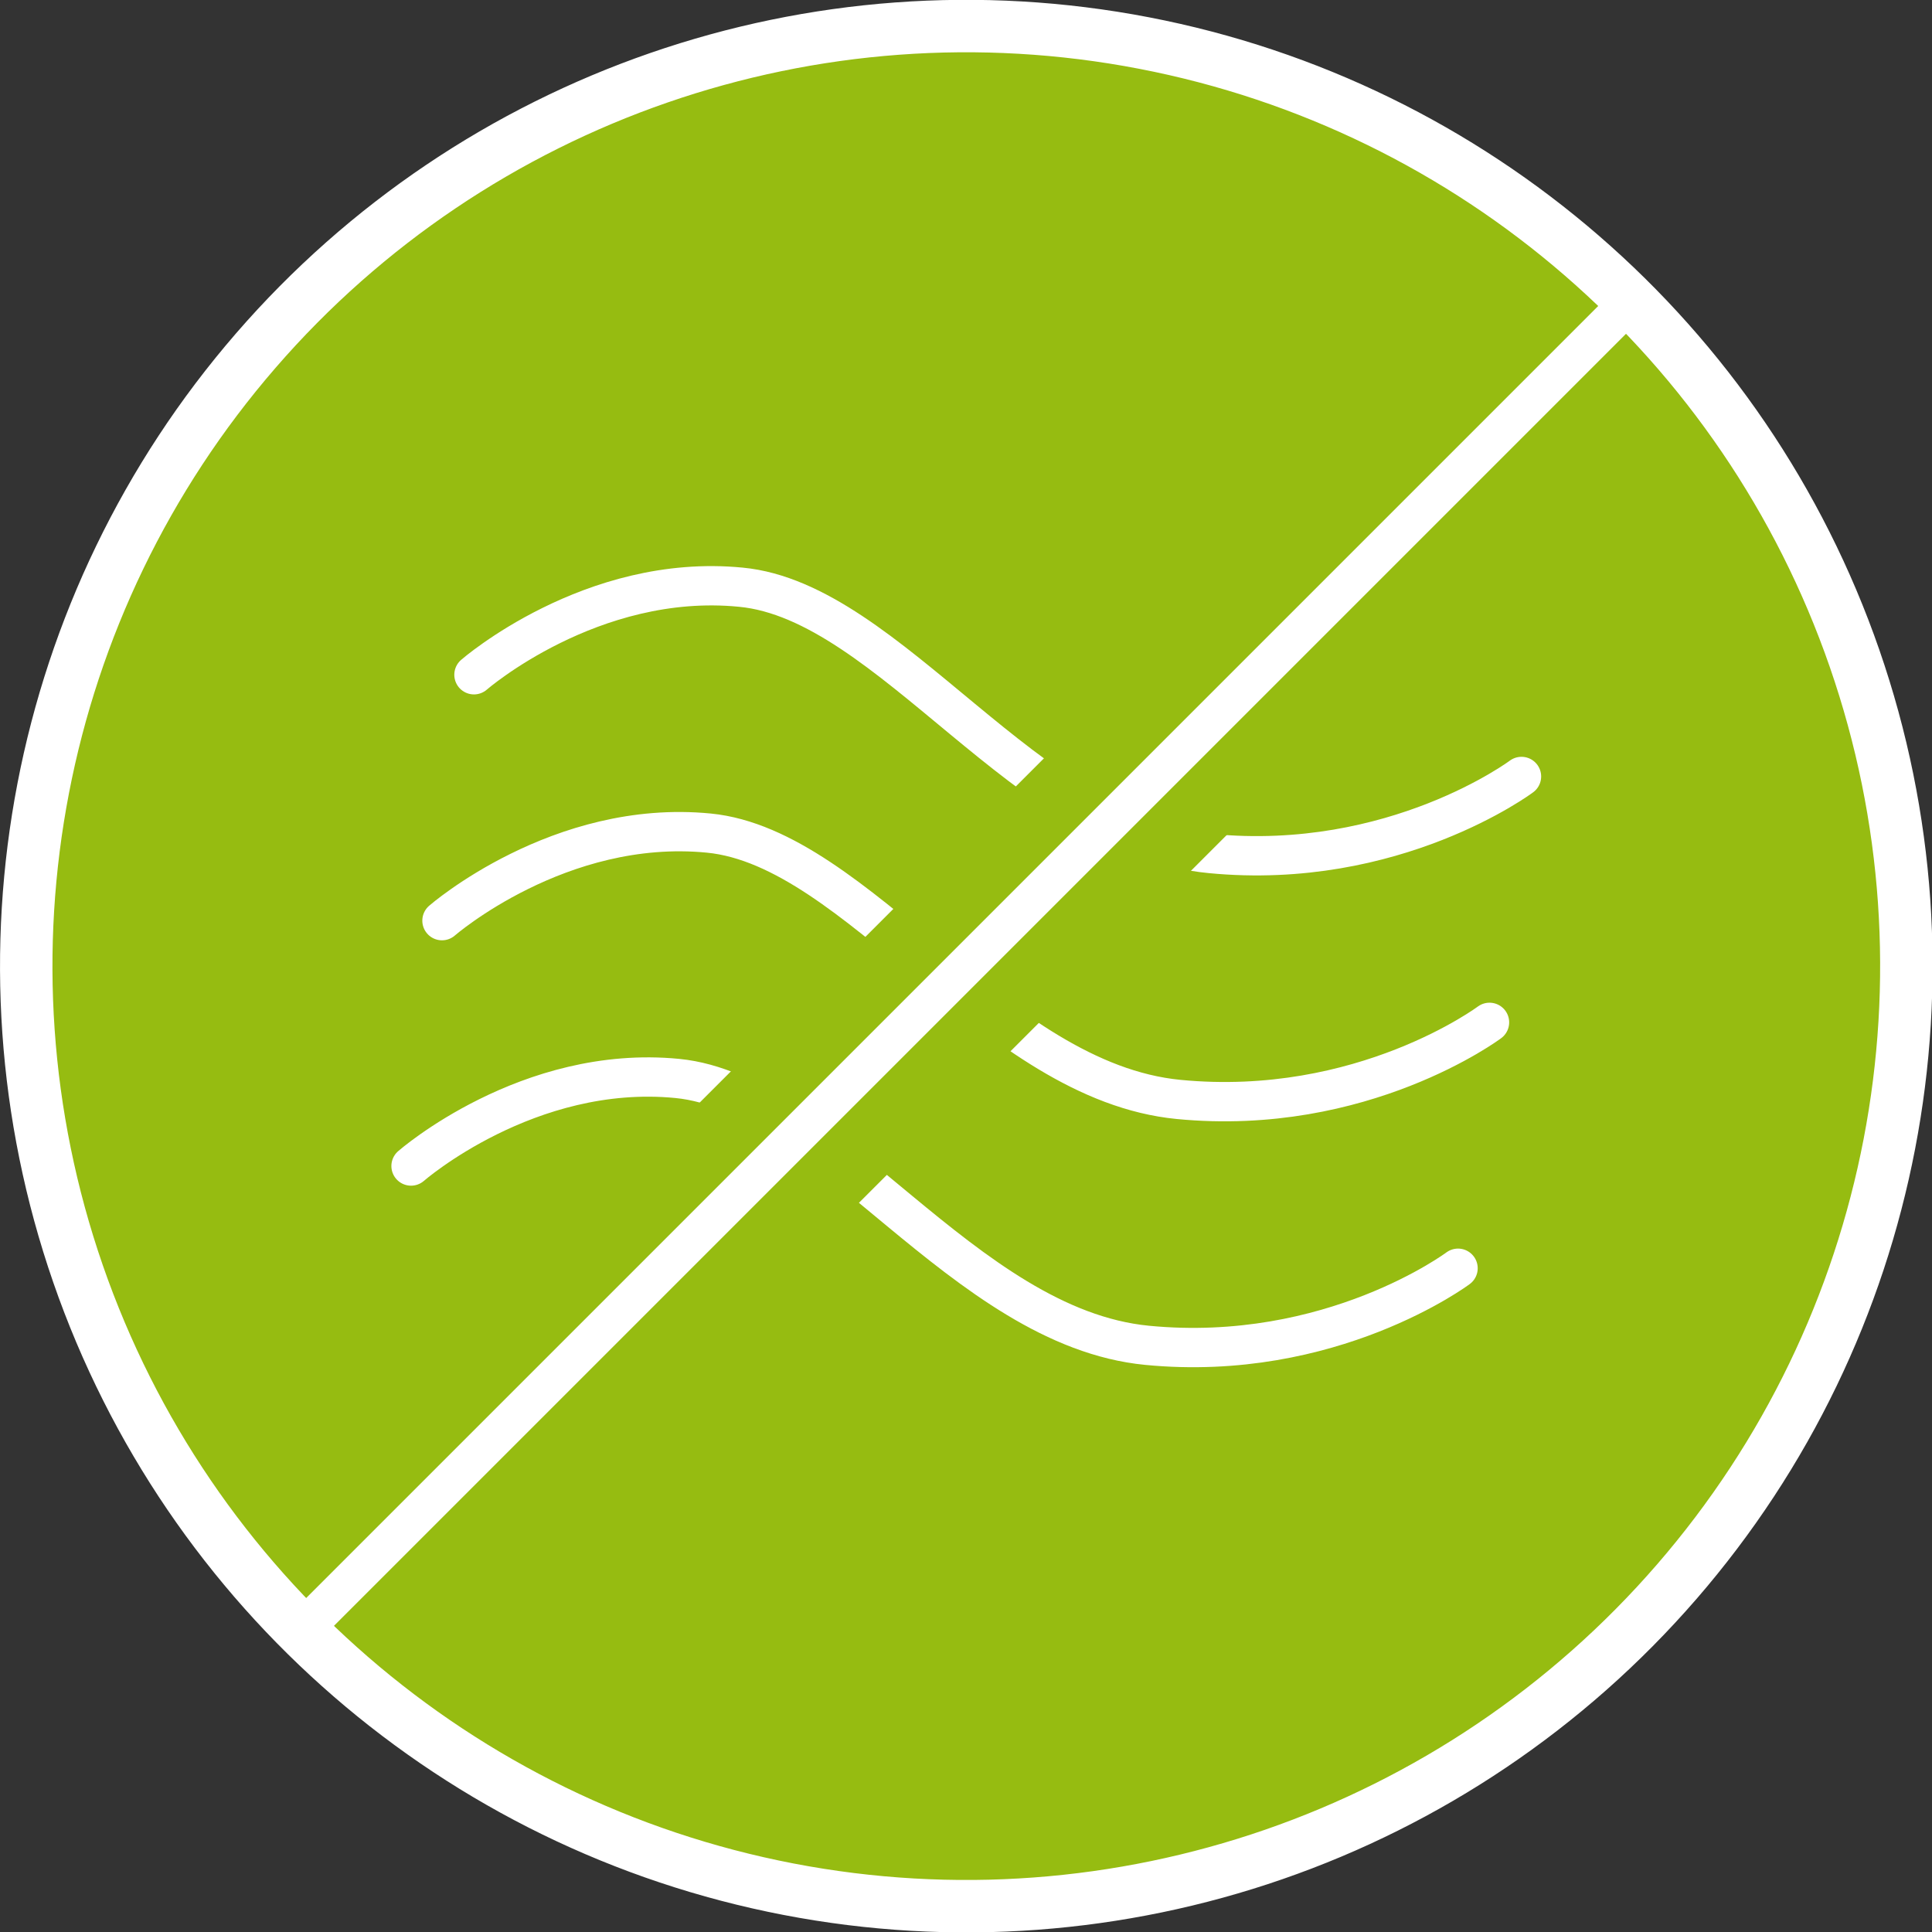 <?xml version="1.0" encoding="UTF-8"?><svg id="Ebene_1" xmlns="http://www.w3.org/2000/svg" viewBox="0 0 36.85 36.85"><rect x="0" y="0" width="36.85" height="36.85" fill="#333333" stroke="none"/><defs><style>.cls-1{stroke-linejoin:round;}.cls-1,.cls-2,.cls-3{stroke:#fff;}.cls-1,.cls-4,.cls-3{fill:none;}.cls-1,.cls-3{stroke-linecap:round;stroke-width:.75px;}.cls-2{fill:#96bc11;}.cls-2,.cls-4,.cls-3{stroke-miterlimit:10;}.cls-4{stroke:#96bc11;stroke-width:3.5px;}</style></defs><circle class="cls-2" cx="18.42" cy="18.43" r="17.93" transform="translate(-3.15 33.03) rotate(-79.1)"/><path class="cls-3" d="m7.84,22.24s2.23-1.95,5.08-1.67c2.85.28,5.45,4.75,8.96,5.09,3.51.34,5.93-1.47,5.93-1.47m-19.38-6.63s2.24-1.95,5.09-1.67c2.85.28,5.45,4.74,8.96,5.08,3.51.34,5.93-1.47,5.93-1.47m-19.37-6.63s2.24-1.95,5.09-1.67c2.85.27,5.45,4.75,8.96,5.08,3.51.34,5.93-1.47,5.93-1.47"/><line class="cls-4" x1="29.69" y1="7.16" x2="7.16" y2="29.69"/><line class="cls-1" x1="31.08" y1="5.77" x2="5.85" y2="31"/></svg>